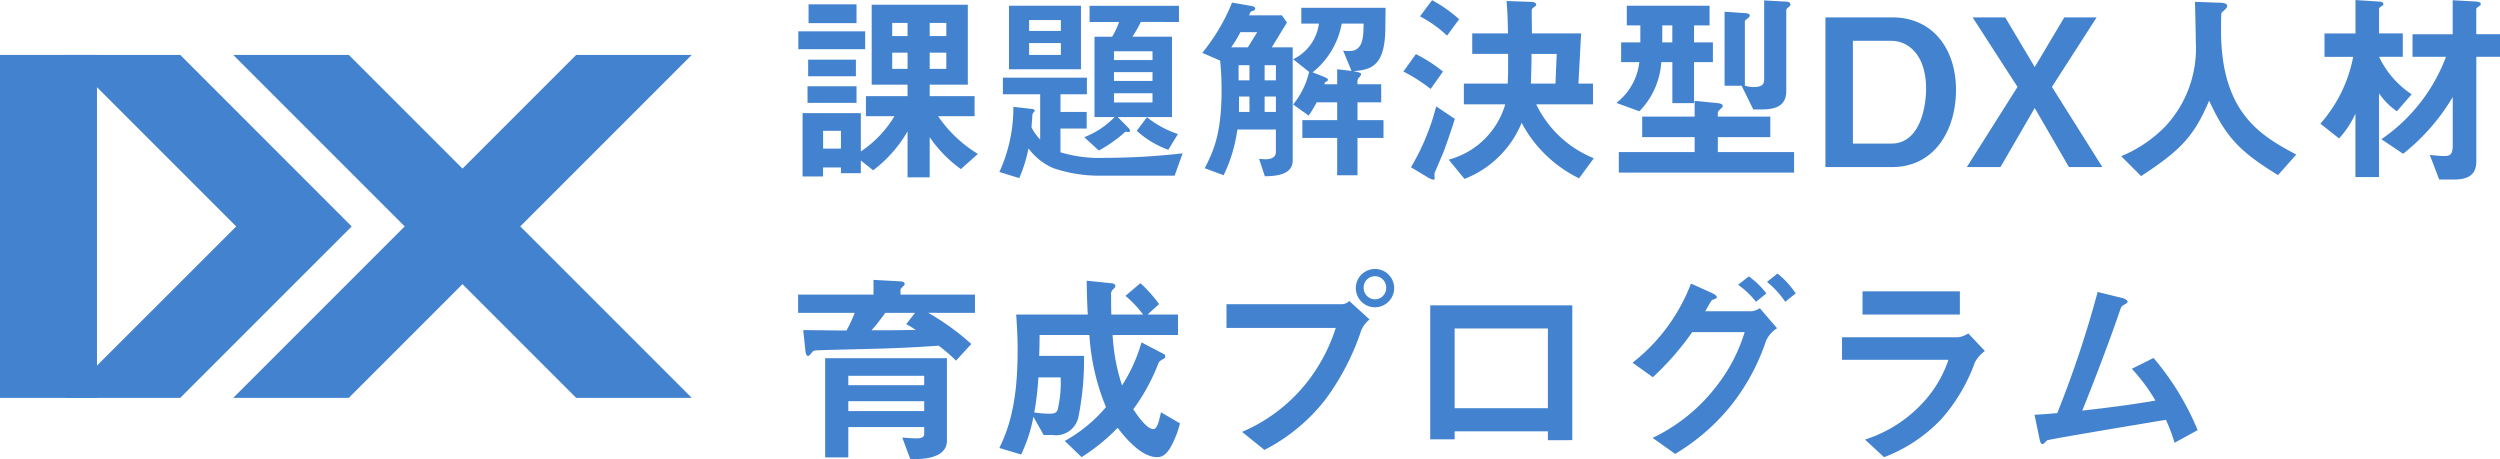 <svg xmlns="http://www.w3.org/2000/svg" width="231.737" height="42.549" viewBox="0 0 231.737 42.549">
  <g id="グループ_4686" data-name="グループ 4686" transform="translate(-20.331 -20.515)">
    <g id="グループ_4618" data-name="グループ 4618" transform="translate(20.331 25.605)">
      <path id="パス_10340" data-name="パス 10340" d="M0,0H6.764V29.477H0Z" transform="translate(1.112 1.157)" fill="#4382cf"/>
      <path id="パス_939" data-name="パス 939" d="M1.839,2.314H6.764V29.476H1.839ZM0,31.79H8.989V0H0Z" transform="translate(0 0)" fill="#4382cf"/>
      <path id="パス_940" data-name="パス 940" d="M70.738,32.476H63.3L92.777,3h7.438Z" transform="translate(-38.887 -1.843)" fill="#4382cf"/>
      <path id="パス_941" data-name="パス 941" d="M88.808,2.314h4.166L65.811,29.476H61.645ZM87.849,0,56.059,31.79h10.71L98.56,0Z" transform="translate(-34.439 0)" fill="#4382cf"/>
      <path id="パス_942" data-name="パス 942" d="M92.777,32.476h7.438L70.738,3H63.3Z" transform="translate(-38.887 -1.843)" fill="#4382cf"/>
      <path id="パス_943" data-name="パス 943" d="M61.644,2.314H65.81L92.972,29.476H88.807ZM56.058,0l31.79,31.79H98.559L66.768,0Z" transform="translate(-34.438 0)" fill="#4382cf"/>
      <path id="パス_944" data-name="パス 944" d="M15.547,0l15.9,15.9L15.547,31.79H26.257L42.152,15.9,26.257,0Z" transform="translate(-9.551)" fill="#4382cf"/>
    </g>
    <path id="パス_10339" data-name="パス 10339" d="M17.974-1.216a12,12,0,0,1-3.686-3.5H17.67V-6.574H13.509V-7.638h3.534v-7.41H8.132v7.41h3.325v1.064H7.6v1.862h2.641A10.322,10.322,0,0,1,7.125-1.444V-5h-5.4V.874h1.9V.038H5.282V.57H7.125V-.608L8.265.3a12.074,12.074,0,0,0,3.192-3.61V.95h2.052V-2.774A11.9,11.9,0,0,0,16.4.19ZM15.048-12.141H13.509v-1.216h1.539Zm0,3.04H13.509v-1.5h1.539Zm-3.591-3.04H10.032v-1.216h1.425Zm0,3.04H10.032v-1.5h1.425ZM5.282-1.71H3.629V-3.363H5.282ZM6.726-13.338v-1.748H2.28v1.748Zm.8,2.413v-1.653H1.33v1.653ZM6.669-8.417V-9.956H2.242v1.539Zm.057,2.47V-7.486H2.185v1.539Zm29.887-7.5v-1.5H28.329v1.5h2.736a6.941,6.941,0,0,1-.646,1.368H28.785v7.448h1.862a7.88,7.88,0,0,1-2.812,1.862l1.349,1.235a12.174,12.174,0,0,0,2.47-1.748c.133.019.19.038.247.038.076,0,.171-.019.171-.114a.359.359,0,0,0-.133-.266L30.932-4.636h5.035v-7.448H32.3a11.226,11.226,0,0,0,.779-1.368ZM27.531-9.063v-5.89H20.862v5.89ZM34.162-7.98H30.59V-8.8h3.572Zm0-1.938H30.59v-.817h3.572Zm0,3.933H30.59V-6.84h3.572Zm-8.493-6.631H22.724v-1.007h2.945Zm0,2.223H22.724v-1.1h2.945Zm11.286,9.12a63.728,63.728,0,0,1-7.125.418,12.681,12.681,0,0,1-4.2-.513v-2.2h2.432V-5.111H25.631V-6.745h2.451V-8.284h-7.79v1.539H23.75v4.2a4.925,4.925,0,0,1-.8-1.121c0-.114.076-1.235.1-1.273.019-.057.19-.228.19-.266,0-.095-.076-.152-.171-.171l-1.805-.209A14.277,14.277,0,0,1,19.969.456l1.843.57a13.655,13.655,0,0,0,.855-2.755A5.643,5.643,0,0,0,24.966.1a13.257,13.257,0,0,0,4.427.7h6.821Zm-.437-1.786a9.294,9.294,0,0,1-2.869-1.558L32.7-3.363A8.8,8.8,0,0,0,35.625-1.6ZM47.158-.608V-11.1H45.22l1.406-2.3-.475-.665h-3.04c.133-.323.152-.361.323-.4.114-.038.247-.076.247-.228s-.152-.209-.494-.266l-1.653-.285a17.948,17.948,0,0,1-2.755,4.655l1.653.722a26.487,26.487,0,0,1,.133,2.755c0,4.161-.817,5.738-1.558,7.22L40.755.76a14.029,14.029,0,0,0,1.273-4.237H45.6v2.071c0,.57-.532.684-.988.684-.114,0-.323-.019-.57-.038L44.574.855C45.41.836,47.158.8,47.158-.608ZM43.149-8.037H42.142V-9.443h1.007Zm2.451,0H44.555V-9.443H45.6Zm0,2.926H44.555V-6.536H45.6Zm-2.451,0H42.18V-6.536h.969Zm.722-7.391L43-11.1H41.458a12.151,12.151,0,0,0,.855-1.406Zm11.894-2.261H47.956V-13.3H49.59A4.281,4.281,0,0,1,47.2-9.994l1.482,1.178A7.579,7.579,0,0,1,47.2-5.8L48.64-4.769A11.8,11.8,0,0,0,49.381-6h1.9v1.653h-3.23V-2.7h3.23V.76h1.881V-2.7h2.413V-4.351H53.162V-6h2.2V-7.676h-2.2v-.342a.527.527,0,0,1,.19-.323.6.6,0,0,0,.152-.285c0-.133-.456-.209-.722-.266,1.748-.114,2.926-.57,2.964-3.952ZM53.732-13.3c-.019,1.254-.038,2.546-1.33,2.546a4.035,4.035,0,0,1-.57-.038l.779,1.881-1.33-.152v1.387H50.1l.038-.171c.228-.114.285-.133.285-.266s-.456-.285-.684-.38L49-8.778A7.468,7.468,0,0,0,51.7-13.3ZM75.069-.817a10.107,10.107,0,0,1-5.339-5h5.263V-7.733H73.644l.247-4.655h-4.56c0-.342-.019-1.824-.019-2.109,0-.171.038-.19.285-.38.057-.038.133-.1.133-.171,0-.228-.342-.266-.551-.266l-2.2-.076c.1,1.159.114,1.9.133,3H63.8v1.9h3.325c0,1.748,0,1.957-.038,2.755H63.023v1.919h3.838a7.467,7.467,0,0,1-5.244,5.13L63.08,1.1a9.408,9.408,0,0,0,5.3-5.206A11.662,11.662,0,0,0,70.6-1.14a12,12,0,0,0,3.1,2.185ZM71.63-10.488l-.114,2.755h-2.28c.057-1.786.057-1.976.057-2.755ZM62.586-13.7a12.735,12.735,0,0,0-2.508-1.767l-1.121,1.5a11.051,11.051,0,0,1,2.508,1.786Zm-1.5,4.845a14.251,14.251,0,0,0-2.508-1.615L57.418-8.854a15.223,15.223,0,0,1,2.527,1.615Zm1.1,4.389L60.458-5.624A21.355,21.355,0,0,1,58.121.019l1.615.969a1.635,1.635,0,0,0,.475.19c.057,0,.1-.019.1-.152a3.962,3.962,0,0,1,0-.475c.019-.057.741-1.729.874-2.071C61.6-2.66,61.883-3.5,62.187-4.465ZM86.108-9.728v-1.824H84.36v-1.577H85.8v-1.824H78.128v1.824h1.254v1.577H77.6v1.824h1.691a5.578,5.578,0,0,1-2.128,3.781l2.128.779a7.161,7.161,0,0,0,2.033-4.56h1.026v3.8H84.36v-3.8ZM93.632.513v-1.9H86.564V-2.774h4.864v-1.9H86.564v-.38c0-.1.133-.209.323-.4.057-.057.133-.114.133-.209,0-.152-.171-.228-.494-.266l-2.109-.209v1.463H79.553v1.9h4.864v1.387h-7.03v1.9ZM82.346-11.552h-.931v-1.577h.931ZM93.29-15.067c0-.228-.266-.266-.38-.266l-2.052-.114v7.334c0,.4-.152.7-1.007.7a3,3,0,0,1-.779-.133V-13.49c0-.076.038-.133.266-.3.038-.038.19-.133.19-.247s-.133-.209-.4-.228L87.191-14.4v6.859h1.577l1.083,2.2h.779c1.5,0,2.28-.456,2.28-1.729v-7.467c0-.1.057-.152.209-.285C93.233-14.915,93.29-14.972,93.29-15.067Zm15.352,7.9c0-3.7-2.09-6.707-5.909-6.707H96.539V0h6.194C106.59,0,108.642-3.344,108.642-7.163Zm-2.774-.1c0,1.748-.589,5.092-3.211,5.092H99.085V-11.7h3.572C104.139-11.7,105.868-10.488,105.868-7.258ZM122.208,0l-4.674-7.429,4.142-6.441h-3l-2.736,4.6-2.736-4.6h-3.021l4.161,6.441L109.649,0h3.116l3.173-5.472L119.111,0Zm17.974-1.159c-3.287-1.748-6.973-3.857-6.973-11.514,0-.247,0-1.52.038-1.6s.342-.323.38-.38a.454.454,0,0,0,.152-.3c0-.285-.646-.285-.855-.285l-2.128-.076c.019.8.076,3.249.076,3.762a10.594,10.594,0,0,1-2.85,7.809,12.309,12.309,0,0,1-4.066,2.736L125.8.836c3.705-2.413,4.921-3.724,6.308-6.992,1.558,3.382,2.831,4.731,6.384,6.9Zm18.886-9.063v-2.09h-2.2V-14.63c0-.095.019-.095.285-.3.1-.057.133-.1.133-.152,0-.152-.114-.247-.513-.266l-2.09-.114v3.154h-3.724v2.09h3.1a16.078,16.078,0,0,1-5.985,7.638l2.014,1.349a19.191,19.191,0,0,0,4.6-5.263v4.465c0,.931-.285,1.007-.855,1.007-.3,0-.589-.038-1.273-.1l.874,2.28h1.349c1.387,0,2.09-.475,2.09-1.691v-9.69Zm-8.189,3.477a8.564,8.564,0,0,1-3.021-3.477h2.2v-2.166h-2.2v-2.261c0-.076,0-.1.285-.3a.178.178,0,0,0,.114-.152c0-.171-.152-.228-.513-.247l-2.071-.133v3.1H142.8v2.166h2.66a13.05,13.05,0,0,1-3.04,6.194l1.729,1.368a8.7,8.7,0,0,0,1.52-2.3V.931h2.185V-6.84a6.42,6.42,0,0,0,1.653,1.672ZM15.105,25.373V17.716H3.819v9.2H5.966V24.1H13v.646c0,.361-.4.4-.684.4-.494,0-.969-.038-1.349-.076l.741,1.995h.475C12.673,27.064,15.105,27.064,15.105,25.373Zm2.6-11.856V11.826h-6.9V11.37c0-.076.057-.133.266-.342a.231.231,0,0,0,.114-.19c0-.171-.152-.228-.475-.247L8.3,10.458v1.368H1.311v1.691H6.555a12.939,12.939,0,0,1-.76,1.634c-.893,0-1.824-.019-4.009-.038L2,17.146c.019.057.057.361.228.361.1,0,.133-.057.4-.361.133-.152.19-.152.8-.171.988-.038,5.4-.133,6.289-.171,1.558-.057,3.059-.133,4.617-.247a14.9,14.9,0,0,1,1.615,1.387L17.366,16.4a23.04,23.04,0,0,0-3.99-2.888ZM13,20.224H5.966V19.35H13Zm0,2.394H5.966v-.912H13Zm-.779-7.524c-1.729.038-2.812.038-4.1.038.361-.418.665-.779,1.273-1.615h2.755l-.817,1.045A10.072,10.072,0,0,1,12.217,15.094Zm24.491,8.664-1.767-1.026c-.152.684-.323,1.558-.7,1.558-.665,0-1.6-1.444-1.862-1.843a18.073,18.073,0,0,0,2.318-4.237c.1-.209.1-.209.456-.418a.272.272,0,0,0,.19-.247.257.257,0,0,0-.171-.228l-2.033-1.064a15.02,15.02,0,0,1-1.805,3.99,18.086,18.086,0,0,1-.874-4.674h6.061v-1.9H33.706L34.77,12.7a12.923,12.923,0,0,0-1.729-1.938L31.654,11.94a9.9,9.9,0,0,1,1.634,1.729H30.343c-.019-.608-.019-1.2-.019-1.786a.613.613,0,0,1,.228-.589.45.45,0,0,0,.171-.285c0-.095-.133-.209-.285-.228l-2.375-.247c.019,1.026.019,1.691.1,3.135H21.527c.076,1.159.133,2.09.133,3.363,0,5.111-.931,7.41-1.691,9.006l2.014.608a13.709,13.709,0,0,0,1.14-3.5l.95,1.691h.817a2.124,2.124,0,0,0,2.413-1.71,27.163,27.163,0,0,0,.513-5.624H23.655c.019-.513.038-.912.038-1.938H28.31a20.916,20.916,0,0,0,1.539,6.688,13.686,13.686,0,0,1-3.819,3.135l1.558,1.5a18.015,18.015,0,0,0,3.344-2.717c.494.646,2.09,2.717,3.648,2.717.361,0,.779-.095,1.254-.912A8.836,8.836,0,0,0,36.708,23.758ZM25.65,19.5a11.109,11.109,0,0,1-.285,3.021c-.114.266-.342.342-.7.342a9.731,9.731,0,0,1-1.463-.114,26,26,0,0,0,.38-3.249ZM56.563,11.18A1.777,1.777,0,1,0,54.777,13,1.788,1.788,0,0,0,56.563,11.18Zm-2.28,2.945L52.4,12.415a1.083,1.083,0,0,1-.627.3H41.021v2.2H51.148a16.048,16.048,0,0,1-2.375,4.655,15.292,15.292,0,0,1-6.308,4.978l2.071,1.672a16.959,16.959,0,0,0,5.624-4.636A22.729,22.729,0,0,0,53.5,15.17,2.52,2.52,0,0,1,54.283,14.125Zm1.539-2.945a1.051,1.051,0,0,1-1.045,1.083,1.075,1.075,0,0,1-1.045-1.083,1.058,1.058,0,0,1,1.045-1.064A1.046,1.046,0,0,1,55.822,11.18ZM73.074,25.316v-12.5H59.907V25.24h2.261V24.5h8.645v.817Zm-2.261-2.964H62.168V14.961h8.645Zm22.971-10.64a8.169,8.169,0,0,0-1.691-1.843l-.969.779a8.451,8.451,0,0,1,1.691,1.843Zm-2.717,0a7.578,7.578,0,0,0-1.634-1.577l-.988.779A7.692,7.692,0,0,1,90.1,12.491Zm.988,3.23-1.6-1.862a1.536,1.536,0,0,1-.817.285H85.386c.209-.3.437-.8.646-1.045.323-.114.437-.152.437-.266,0-.171-.342-.323-.494-.4l-1.9-.855a16.909,16.909,0,0,1-5.415,7.334l1.881,1.349a25.9,25.9,0,0,0,3.648-4.18h4.864a15.375,15.375,0,0,1-2.432,4.769,16.341,16.341,0,0,1-6.1,5.035l2.09,1.482a19.359,19.359,0,0,0,5.206-4.522,19.656,19.656,0,0,0,3.23-6A2.732,2.732,0,0,1,92.055,14.942ZM109,13.669V11.522H99.978v2.147Zm2.318,3.382-1.539-1.634a2.222,2.222,0,0,1-.931.361H98.078v2.09h9.861a10.9,10.9,0,0,1-2.413,4.028,12.384,12.384,0,0,1-5.32,3.363l1.767,1.634a14.277,14.277,0,0,0,5.282-3.5,16.144,16.144,0,0,0,3.135-5.282A3.174,3.174,0,0,1,111.321,17.051Zm19.722,7.334a25.136,25.136,0,0,0-4.085-6.688L124.944,18.7a17.13,17.13,0,0,1,2.185,2.945c-2.09.361-4.085.627-6.783.931.836-2.052,2.432-6.175,3.439-9.12.171-.513.209-.57.4-.665.323-.19.361-.209.361-.3,0-.19-.361-.323-.532-.361l-2.242-.551a99.575,99.575,0,0,1-3.743,11.229c-1.1.095-1.653.133-2.109.152l.456,2.2c.076.342.133.513.285.513a.2.2,0,0,0,.152-.076c.019-.019.247-.247.285-.266.133-.095,9.177-1.6,11-1.9a14.083,14.083,0,0,1,.8,2.128Z" transform="translate(93 36)" fill="#4282cf"/>
  </g>
</svg>
